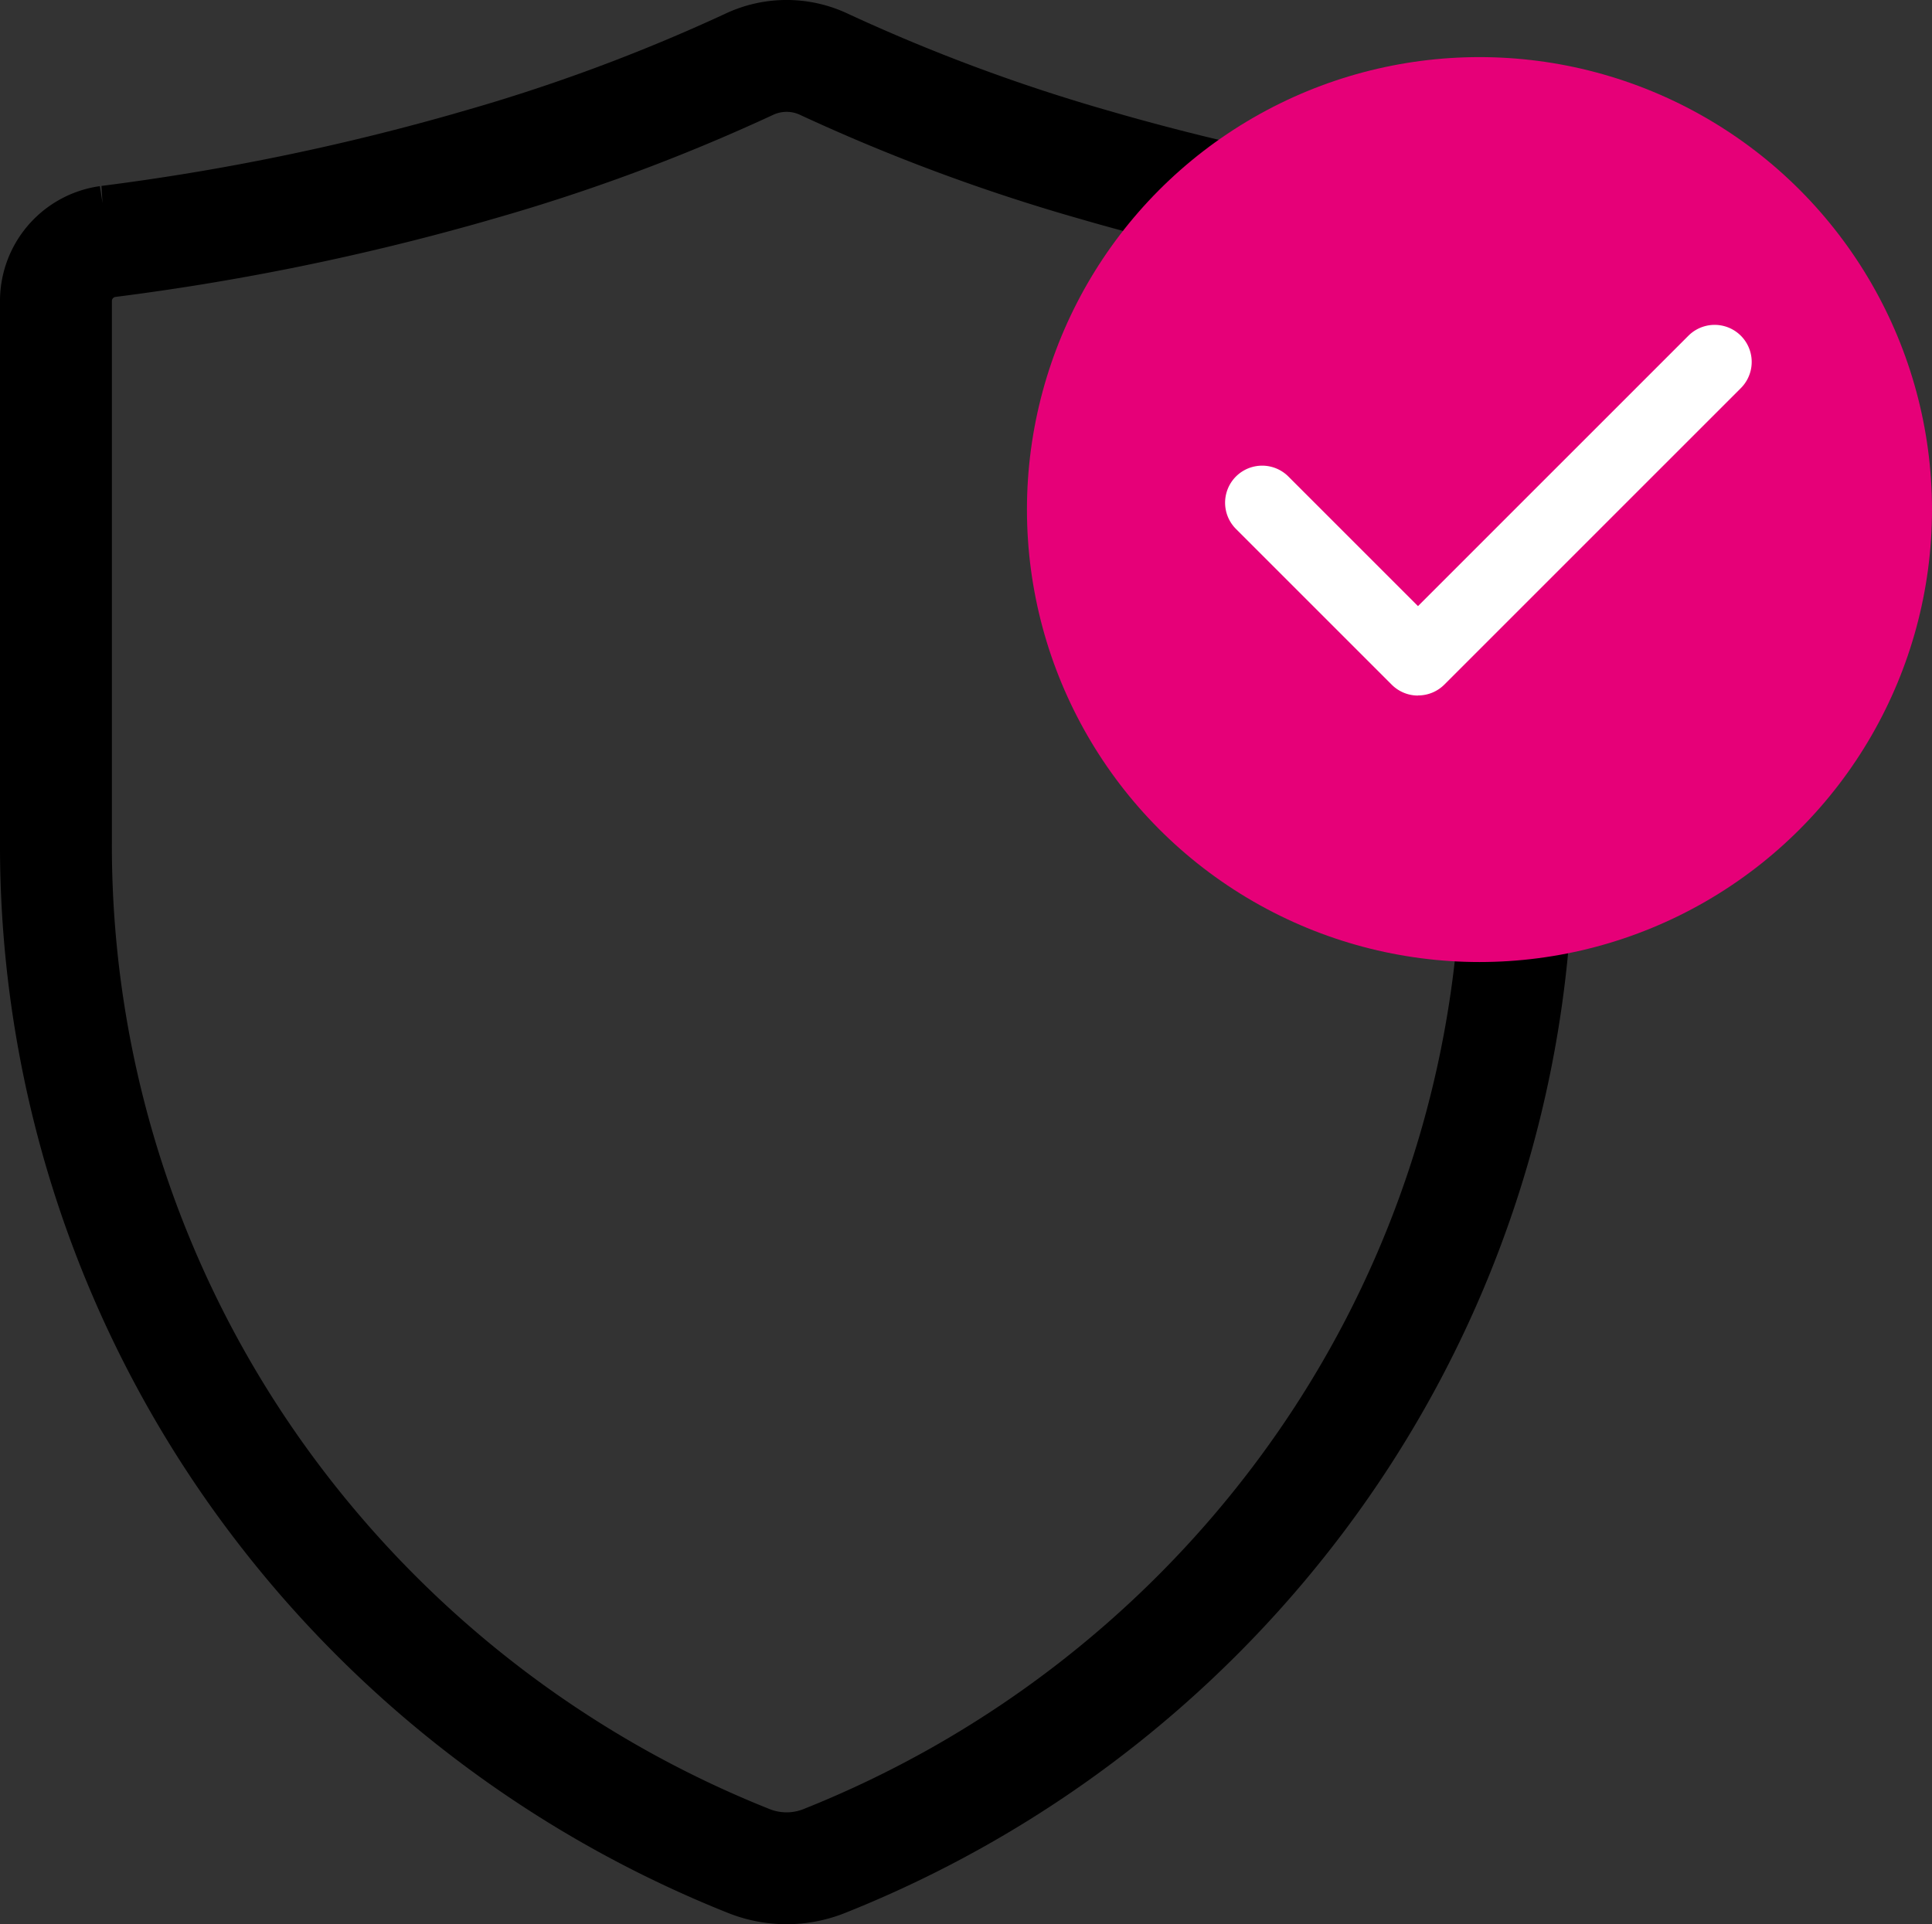 <svg xmlns="http://www.w3.org/2000/svg" width="34.535" height="34.4" viewBox="0 0 34.535 34.4">
  <rect x="0" y="0" width="34.535" height="34.4" fill="#333333" stroke="none"/>
  <g id="_03" data-name="03" transform="translate(1 1)">
    <g id="Group_164949" data-name="Group 164949" transform="translate(0 0)">
      <path id="Path_89500" data-name="Path 89500" d="M26.121,4.377v9.672a19.413,19.413,0,0,1-3.934,11.775,19.785,19.785,0,0,1-8.458,6.444,1.817,1.817,0,0,1-1.338,0,19.783,19.783,0,0,1-8.458-6.444A19.413,19.413,0,0,1,0,14.049V4.377A1.074,1.074,0,0,1,.881,3.32l.058-.009A43.461,43.461,0,0,0,7.377,1.994l.141-.041A33.049,33.049,0,0,0,12.391.145a1.566,1.566,0,0,1,1.339,0,33.031,33.031,0,0,0,4.862,1.805l.152.044a43.456,43.456,0,0,0,6.438,1.317l.056.008a1.074,1.074,0,0,1,.883,1.057" transform="translate(0 0.005)" fill="none" stroke="#000" stroke-width="2"/>
    </g>
    <ellipse id="Ellipse_934" data-name="Ellipse 934" cx="8.089" cy="8.089" rx="8.089" ry="8.089" transform="translate(17.357 0.021)" fill="#e60078"/>
    <path id="Path_89501" data-name="Path 89501" d="M284.3,487.859a.662.662,0,0,1-.468-.194l-2.785-2.785a.662.662,0,0,1,.937-.937l2.317,2.317,4.834-4.834a.662.662,0,1,1,.937.937l-5.3,5.3a.662.662,0,0,1-.468.194" transform="translate(-259.954 -476.424)" fill="#fff"/>
  </g>
</svg>
